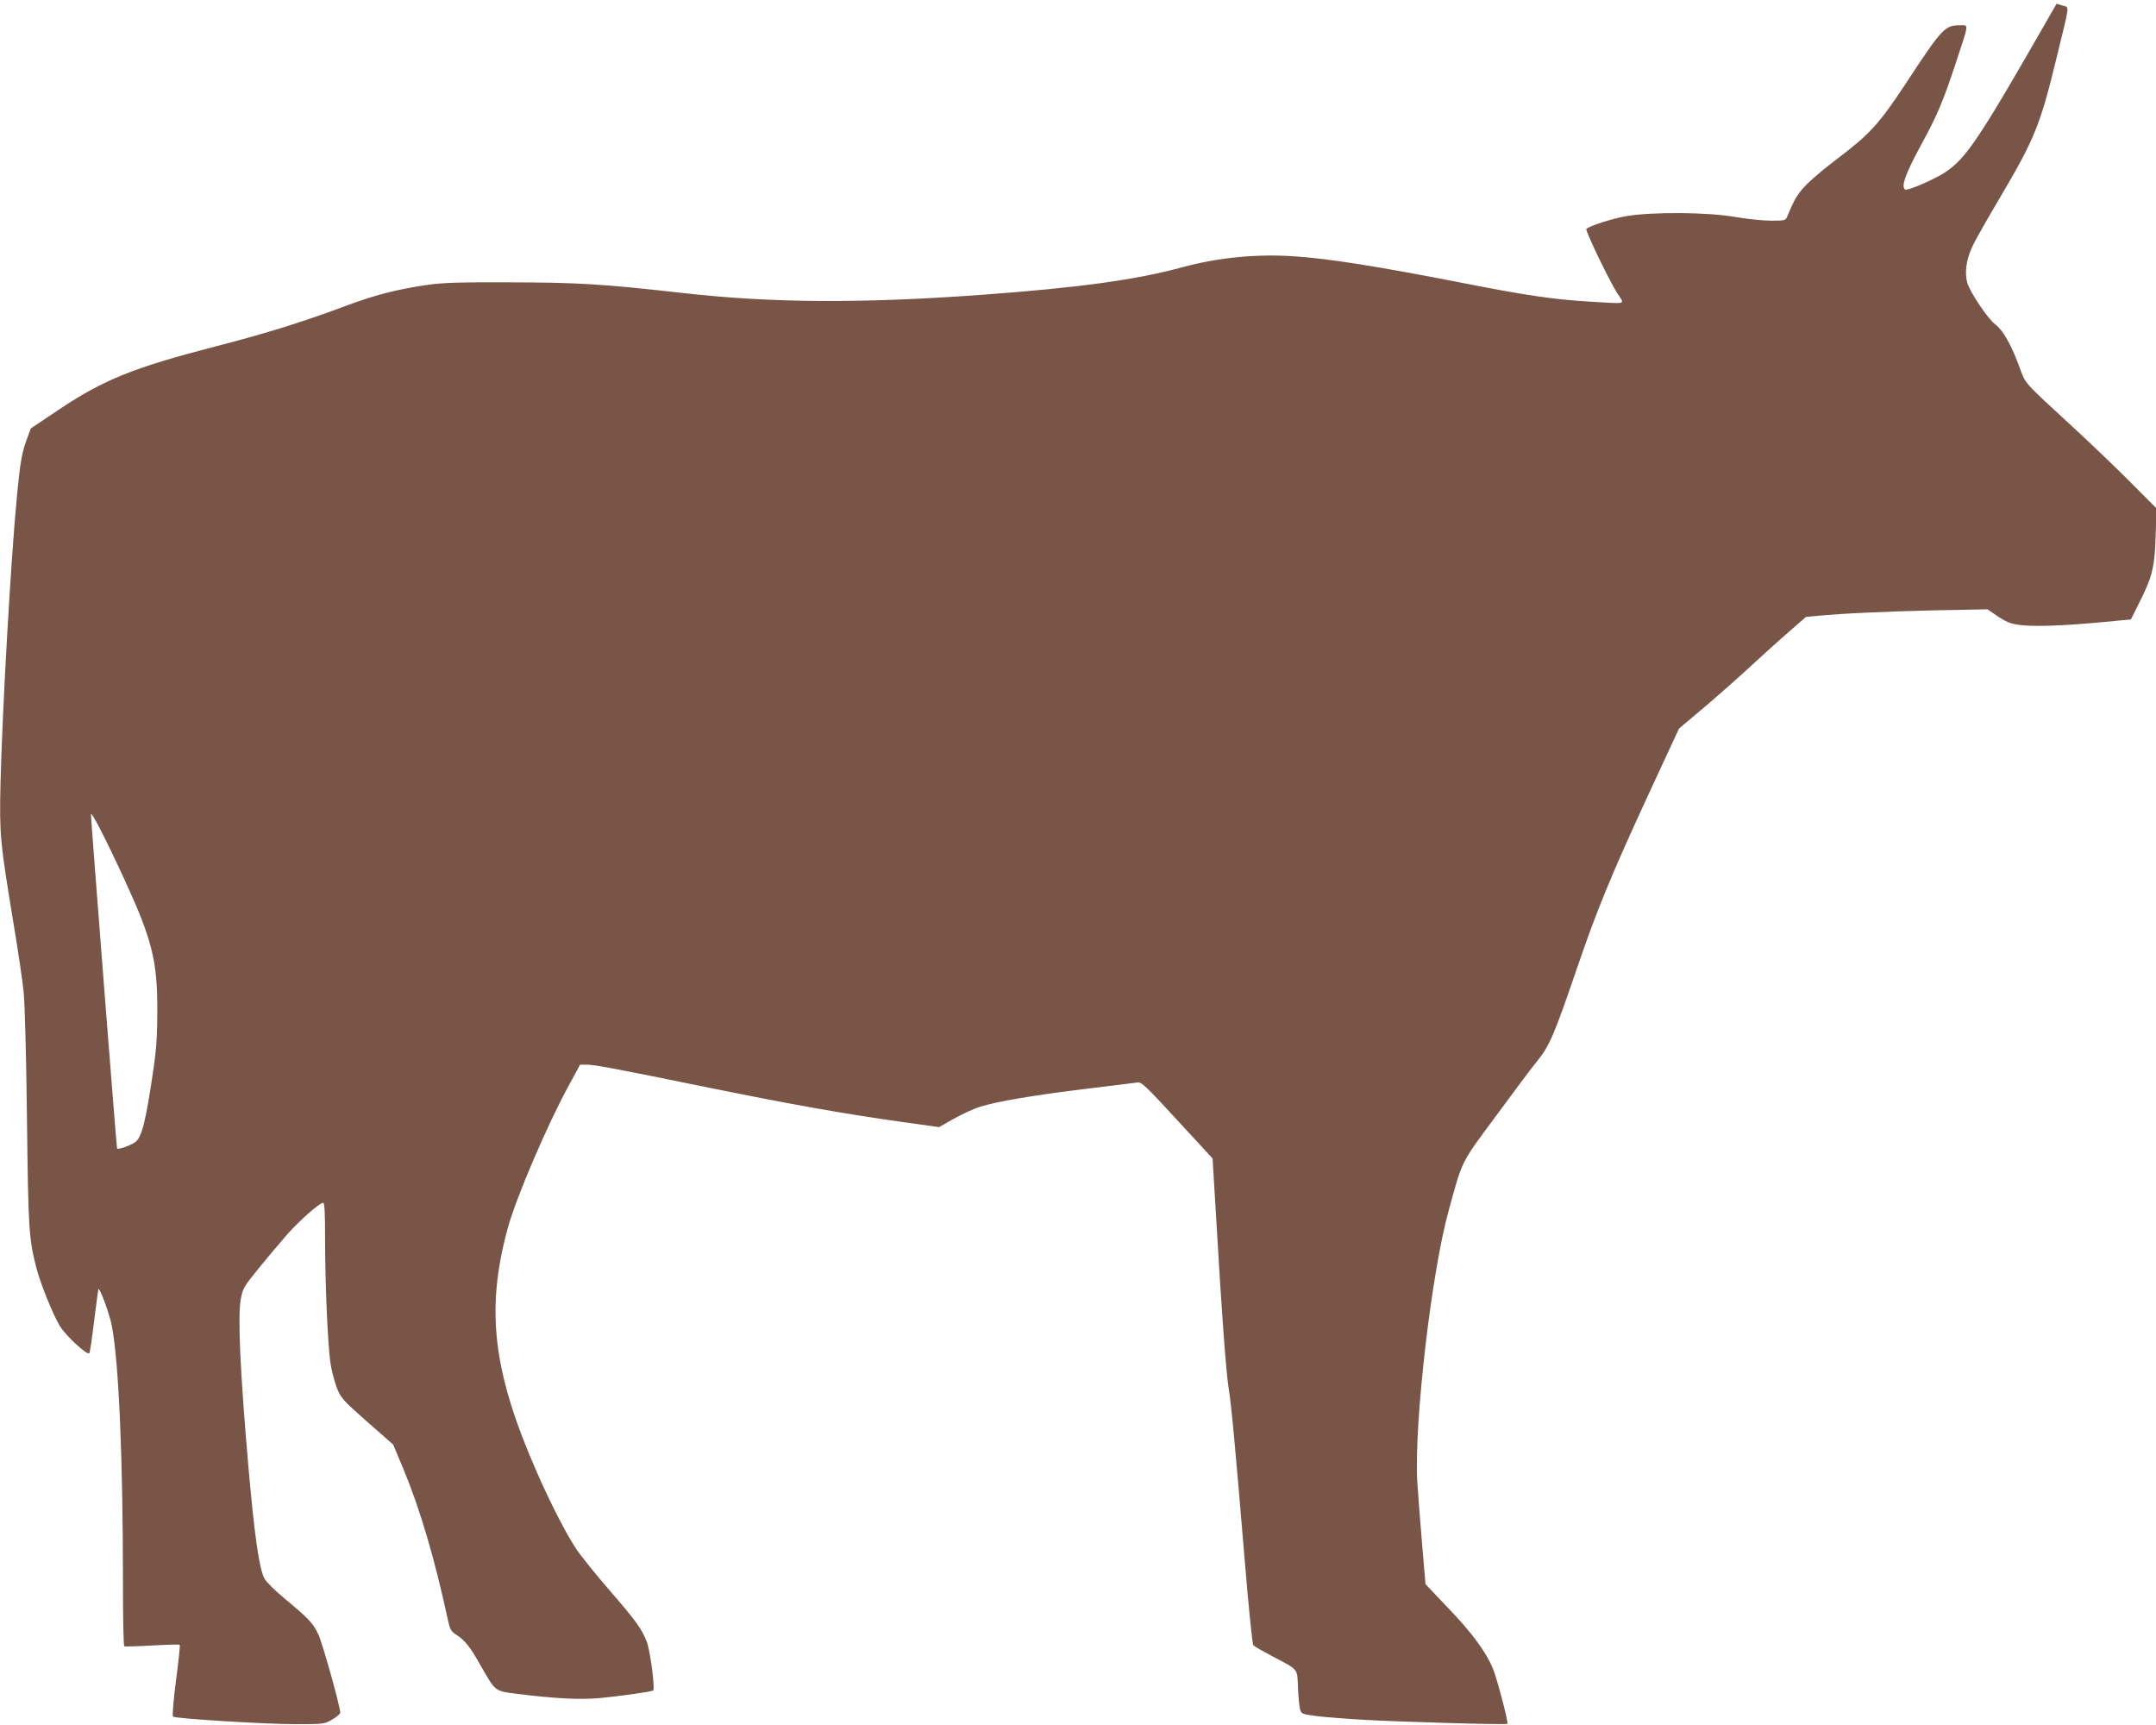 <?xml version="1.0" standalone="no"?>
<!DOCTYPE svg PUBLIC "-//W3C//DTD SVG 20010904//EN"
 "http://www.w3.org/TR/2001/REC-SVG-20010904/DTD/svg10.dtd">
<svg version="1.0" xmlns="http://www.w3.org/2000/svg"
 width="1280pt" height="1024pt" viewBox="0 0 1280 1024"
 preserveAspectRatio="xMidYMid meet">
<g transform="translate(0,1024) scale(0.1,-0.1)"
fill="#795548" stroke="none">
<path d="M12172 10152 c-423 -739 -498 -851 -624 -935 -66 -43 -223 -111 -237
-102 -27 16 2 94 95 266 92 168 130 256 203 478 83 251 80 231 27 231 -89 0
-105 -16 -321 -345 -158 -240 -214 -301 -404 -445 -68 -51 -151 -120 -184
-154 -54 -55 -72 -84 -115 -188 -11 -27 -13 -28 -97 -28 -47 0 -143 10 -213
22 -166 29 -493 31 -646 5 -86 -15 -217 -57 -238 -76 -8 -8 135 -306 185 -384
43 -67 65 -61 -173 -47 -211 13 -374 37 -745 110 -495 97 -807 147 -1010 159
-217 14 -443 -8 -650 -64 -283 -77 -614 -122 -1195 -165 -715 -52 -1248 -49
-1770 10 -488 55 -628 63 -1035 64 -316 1 -400 -2 -500 -17 -170 -25 -308 -61
-470 -122 -251 -94 -474 -164 -770 -240 -488 -126 -671 -199 -936 -377 l-166
-111 -26 -71 c-27 -72 -38 -138 -56 -326 -36 -372 -87 -1265 -98 -1710 -7
-303 -3 -345 77 -830 27 -162 54 -344 60 -405 7 -64 16 -378 20 -750 8 -661
11 -714 55 -888 23 -92 98 -278 140 -348 36 -59 163 -176 175 -162 4 4 17 91
29 193 13 102 24 186 25 188 9 9 66 -147 80 -218 41 -216 66 -777 66 -1527 0
-204 3 -374 8 -376 4 -2 78 0 166 5 87 5 160 7 163 4 3 -3 -7 -98 -22 -211
-15 -114 -23 -210 -18 -215 13 -12 542 -45 728 -45 168 0 170 0 218 28 26 15
47 33 47 40 0 36 -105 412 -130 465 -32 67 -55 92 -203 215 -58 48 -107 97
-118 118 -31 61 -59 262 -94 659 -49 564 -64 891 -46 995 12 67 17 75 106 185
51 63 127 153 168 200 75 85 194 190 216 190 8 0 11 -63 11 -217 0 -252 15
-612 31 -728 6 -44 23 -111 37 -149 26 -66 32 -73 181 -205 l155 -136 58 -138
c101 -242 188 -536 269 -911 11 -50 18 -61 49 -81 50 -32 80 -69 144 -183 89
-155 82 -150 216 -167 224 -28 373 -36 492 -25 125 12 309 38 316 45 12 11
-18 235 -37 286 -31 80 -61 123 -227 314 -81 94 -169 203 -195 243 -59 90
-148 263 -227 442 -267 605 -311 975 -176 1465 51 182 233 607 360 840 l68
125 41 0 c48 -1 147 -19 735 -139 478 -97 786 -152 1135 -201 l220 -31 90 51
c50 28 118 59 153 70 104 32 311 67 617 105 160 19 302 37 317 39 24 5 47 -17
237 -223 l210 -228 21 -349 c33 -567 59 -923 75 -1019 17 -106 39 -350 95
-1019 22 -270 45 -495 51 -502 5 -7 58 -37 117 -68 153 -81 143 -68 148 -183
2 -54 8 -112 12 -128 8 -29 11 -30 98 -42 49 -6 175 -16 279 -22 202 -12 847
-31 854 -24 8 6 -60 264 -85 326 -39 97 -125 215 -267 362 l-134 141 -21 249
c-12 138 -24 302 -28 365 -18 348 84 1234 187 1605 83 303 69 275 281 561 105
143 214 289 244 325 74 91 101 154 246 579 107 313 199 537 406 985 l190 410
160 135 c87 74 210 183 273 242 63 58 161 147 218 196 l103 90 67 6 c154 15
406 26 698 33 l312 6 53 -36 c29 -21 69 -42 88 -47 87 -25 281 -20 648 17 l63
6 48 96 c79 157 93 211 99 400 l5 163 -154 155 c-85 85 -235 229 -334 320
-315 291 -286 258 -329 373 -47 126 -94 209 -140 244 -45 34 -152 194 -167
249 -16 60 -5 138 30 212 16 36 91 168 166 294 203 344 238 429 334 825 82
337 78 300 36 313 l-35 11 -38 -66z m-11429 -5142 c160 -349 191 -473 191
-765 0 -144 -5 -228 -22 -345 -46 -315 -69 -408 -108 -439 -24 -19 -102 -47
-109 -39 -3 3 -155 1950 -155 1983 1 25 92 -153 203 -395z"/>
</g>
</svg>
